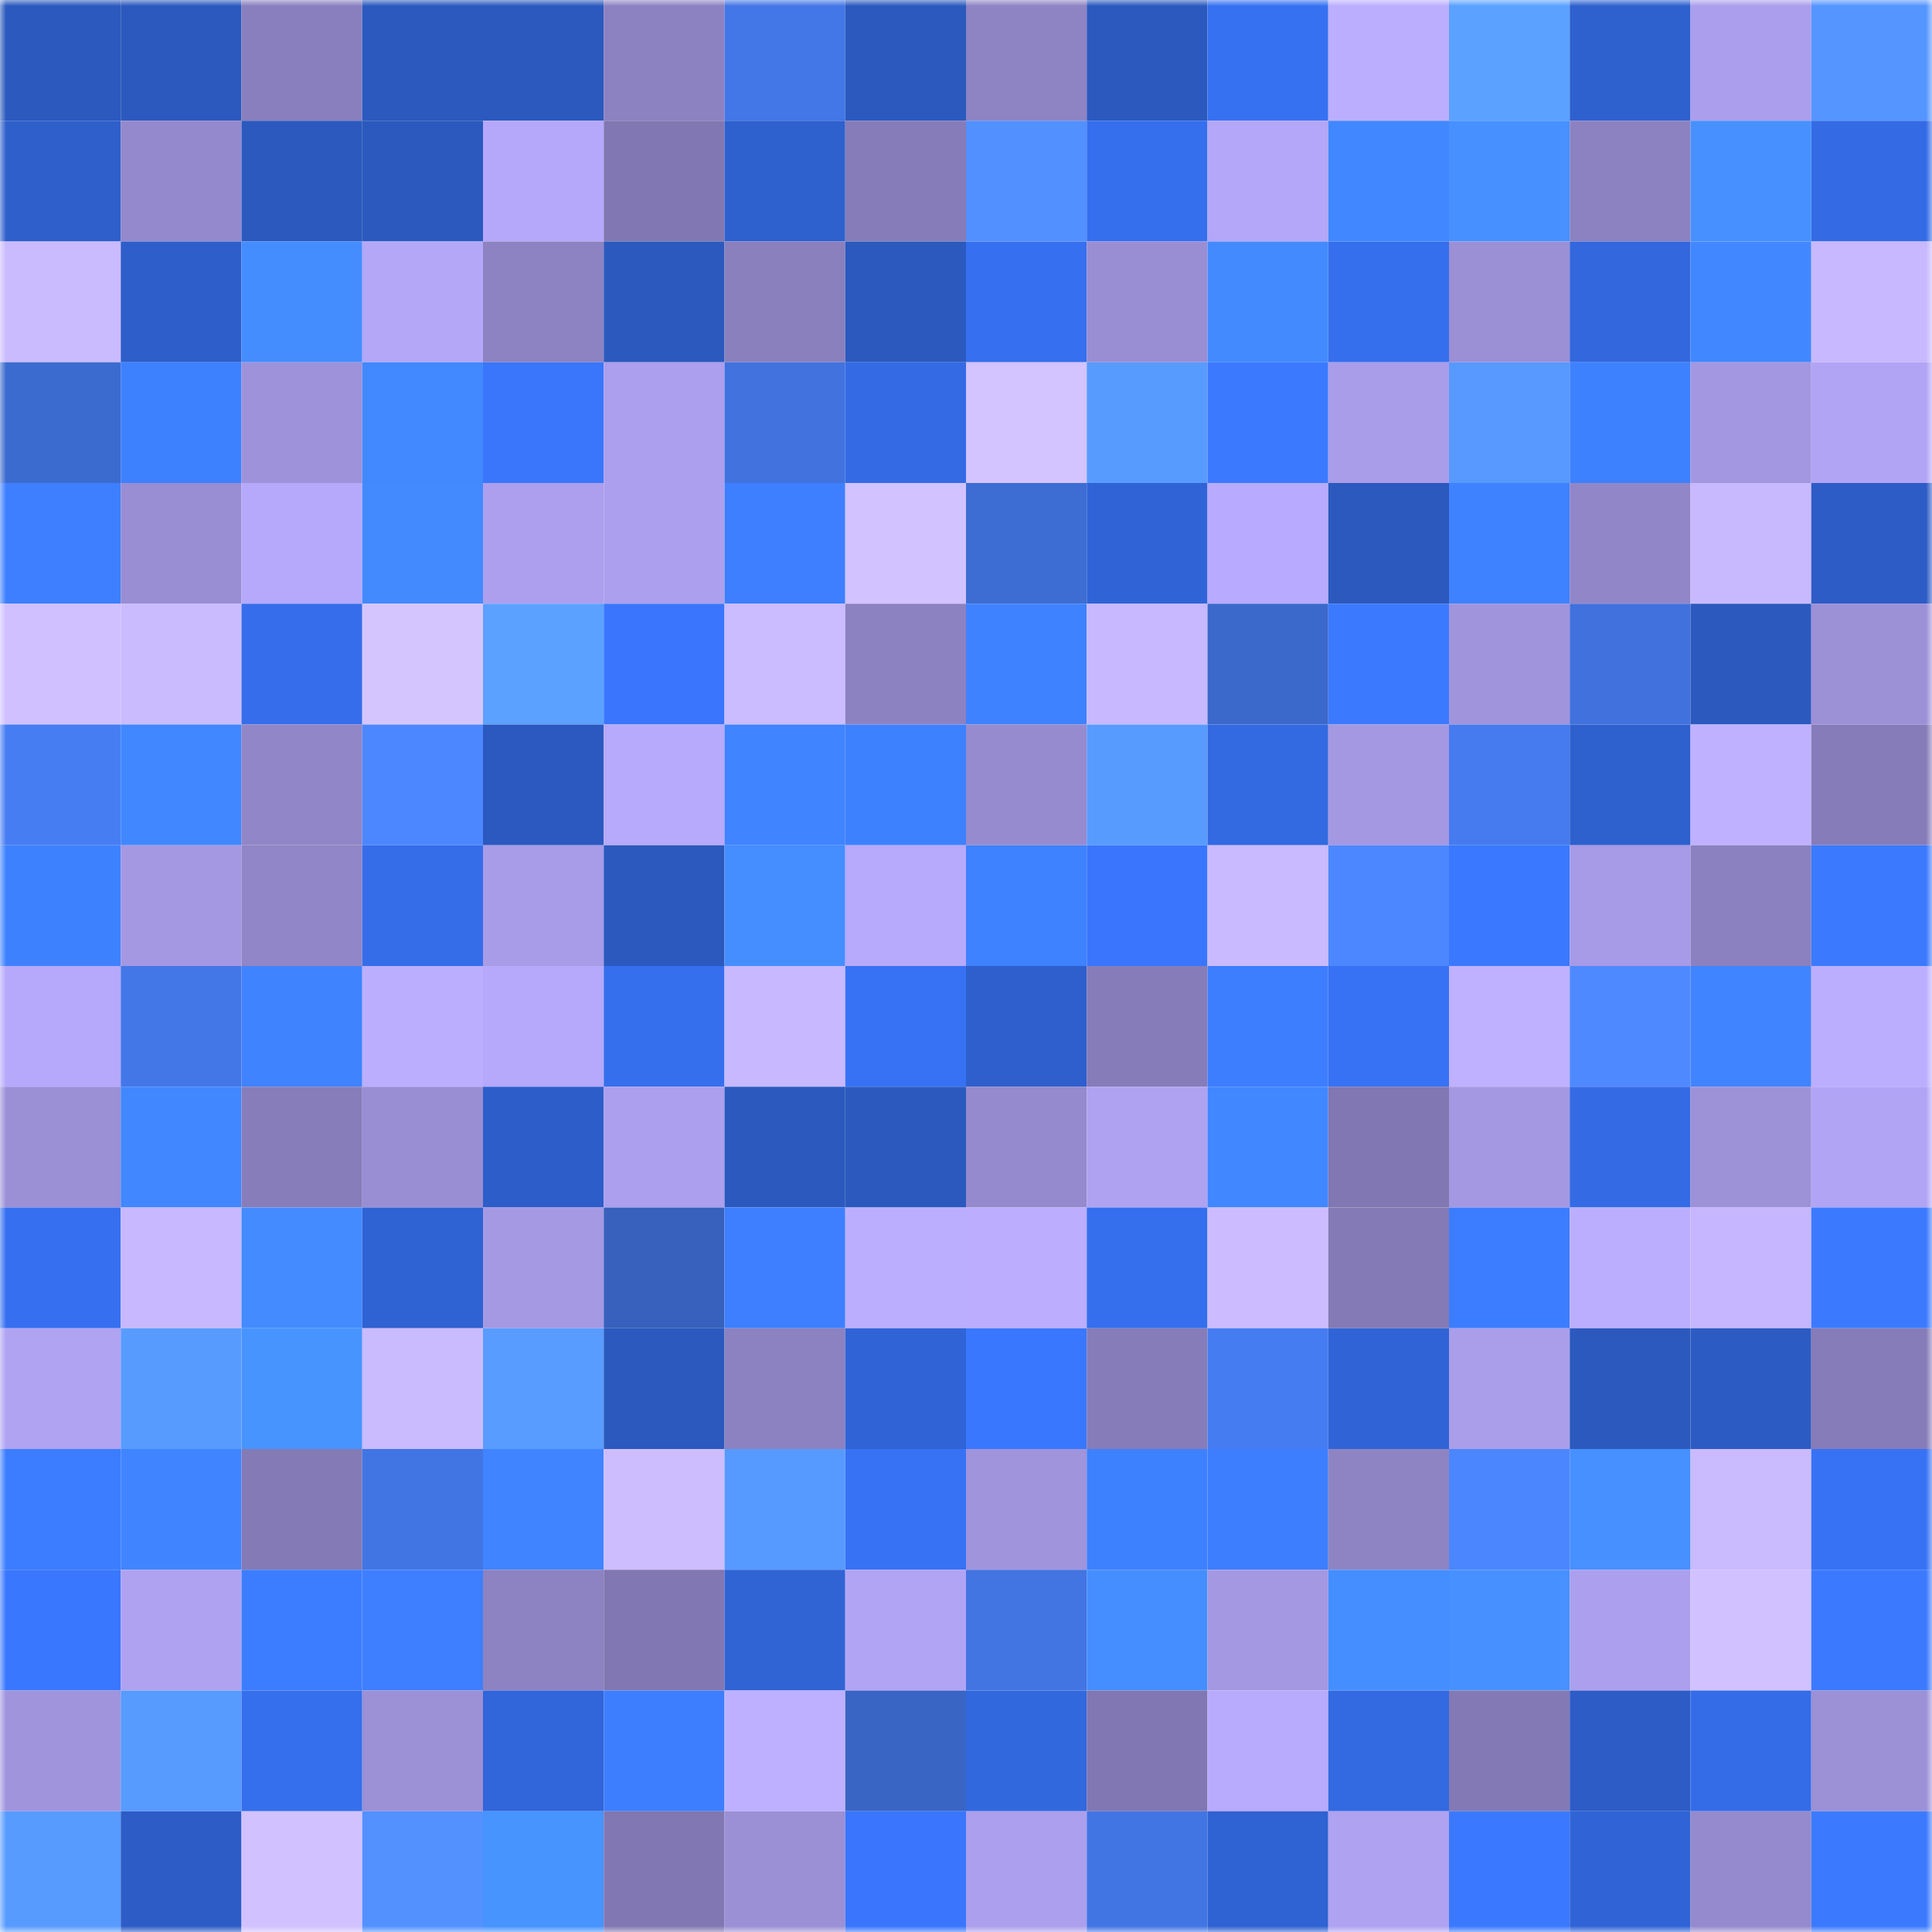 <svg viewBox="0 0 160 160" fill="none" role="img" xmlns="http://www.w3.org/2000/svg" width="240" height="240" name="basenames%2Cmegavad.base.eth"><mask id="284260520" mask-type="alpha" maskUnits="userSpaceOnUse" x="0" y="0" width="160" height="160"><rect width="160" height="160" fill="#FFFFFF"></rect></mask><g mask="url(#284260520)"><rect x="0" y="0" width="10" height="10" fill="#2b59be"></rect><rect x="10" y="0" width="10" height="10" fill="#2b59be"></rect><rect x="20" y="0" width="10" height="10" fill="#8a7fbe"></rect><rect x="30" y="0" width="10" height="10" fill="#2b59be"></rect><rect x="40" y="0" width="10" height="10" fill="#2b59be"></rect><rect x="50" y="0" width="10" height="10" fill="#8c81c1"></rect><rect x="60" y="0" width="10" height="10" fill="#4376e6"></rect><rect x="70" y="0" width="10" height="10" fill="#2b59be"></rect><rect x="80" y="0" width="10" height="10" fill="#8e83c3"></rect><rect x="90" y="0" width="10" height="10" fill="#2b59be"></rect><rect x="100" y="0" width="10" height="10" fill="#3671f2"></rect><rect x="110" y="0" width="10" height="10" fill="#bcaeff"></rect><rect x="120" y="0" width="10" height="10" fill="#5ba1ff"></rect><rect x="130" y="0" width="10" height="10" fill="#2e60ce"></rect><rect x="140" y="0" width="10" height="10" fill="#ab9eec"></rect><rect x="150" y="0" width="10" height="10" fill="#5595ff"></rect><rect x="0" y="10" width="10" height="10" fill="#2e5fcb"></rect><rect x="10" y="10" width="10" height="10" fill="#9489cc"></rect><rect x="20" y="10" width="10" height="10" fill="#2b59be"></rect><rect x="30" y="10" width="10" height="10" fill="#2b59be"></rect><rect x="40" y="10" width="10" height="10" fill="#b5a8fa"></rect><rect x="50" y="10" width="10" height="10" fill="#8177b2"></rect><rect x="60" y="10" width="10" height="10" fill="#2e60ce"></rect><rect x="70" y="10" width="10" height="10" fill="#867cb9"></rect><rect x="80" y="10" width="10" height="10" fill="#5290ff"></rect><rect x="90" y="10" width="10" height="10" fill="#356fed"></rect><rect x="100" y="10" width="10" height="10" fill="#b4a6f8"></rect><rect x="110" y="10" width="10" height="10" fill="#4187ff"></rect><rect x="120" y="10" width="10" height="10" fill="#4691ff"></rect><rect x="130" y="10" width="10" height="10" fill="#8c81c1"></rect><rect x="140" y="10" width="10" height="10" fill="#4691ff"></rect><rect x="150" y="10" width="10" height="10" fill="#346be5"></rect><rect x="0" y="20" width="10" height="10" fill="#cabaff"></rect><rect x="10" y="20" width="10" height="10" fill="#2d5eca"></rect><rect x="20" y="20" width="10" height="10" fill="#448dff"></rect><rect x="30" y="20" width="10" height="10" fill="#b4a7f8"></rect><rect x="40" y="20" width="10" height="10" fill="#8d82c2"></rect><rect x="50" y="20" width="10" height="10" fill="#2b59be"></rect><rect x="60" y="20" width="10" height="10" fill="#8a80be"></rect><rect x="70" y="20" width="10" height="10" fill="#2b59be"></rect><rect x="80" y="20" width="10" height="10" fill="#366fef"></rect><rect x="90" y="20" width="10" height="10" fill="#998ed3"></rect><rect x="100" y="20" width="10" height="10" fill="#438aff"></rect><rect x="110" y="20" width="10" height="10" fill="#356fed"></rect><rect x="120" y="20" width="10" height="10" fill="#9b8fd5"></rect><rect x="130" y="20" width="10" height="10" fill="#3267dd"></rect><rect x="140" y="20" width="10" height="10" fill="#4187ff"></rect><rect x="150" y="20" width="10" height="10" fill="#c7b8ff"></rect><rect x="0" y="30" width="10" height="10" fill="#3c6bcf"></rect><rect x="10" y="30" width="10" height="10" fill="#3e81ff"></rect><rect x="20" y="30" width="10" height="10" fill="#9e92da"></rect><rect x="30" y="30" width="10" height="10" fill="#4289ff"></rect><rect x="40" y="30" width="10" height="10" fill="#3976fc"></rect><rect x="50" y="30" width="10" height="10" fill="#ac9fed"></rect><rect x="60" y="30" width="10" height="10" fill="#4172de"></rect><rect x="70" y="30" width="10" height="10" fill="#346be5"></rect><rect x="80" y="30" width="10" height="10" fill="#d3c3ff"></rect><rect x="90" y="30" width="10" height="10" fill="#589bff"></rect><rect x="100" y="30" width="10" height="10" fill="#3b79ff"></rect><rect x="110" y="30" width="10" height="10" fill="#a99dea"></rect><rect x="120" y="30" width="10" height="10" fill="#5799ff"></rect><rect x="130" y="30" width="10" height="10" fill="#3e81ff"></rect><rect x="140" y="30" width="10" height="10" fill="#a497e2"></rect><rect x="150" y="30" width="10" height="10" fill="#b2a4f5"></rect><rect x="0" y="40" width="10" height="10" fill="#3d7fff"></rect><rect x="10" y="40" width="10" height="10" fill="#998ed3"></rect><rect x="20" y="40" width="10" height="10" fill="#b6a9fb"></rect><rect x="30" y="40" width="10" height="10" fill="#438aff"></rect><rect x="40" y="40" width="10" height="10" fill="#ad9fee"></rect><rect x="50" y="40" width="10" height="10" fill="#ac9fed"></rect><rect x="60" y="40" width="10" height="10" fill="#3d7fff"></rect><rect x="70" y="40" width="10" height="10" fill="#d2c2ff"></rect><rect x="80" y="40" width="10" height="10" fill="#3d6dd3"></rect><rect x="90" y="40" width="10" height="10" fill="#3064d6"></rect><rect x="100" y="40" width="10" height="10" fill="#b8aafe"></rect><rect x="110" y="40" width="10" height="10" fill="#2b59be"></rect><rect x="120" y="40" width="10" height="10" fill="#3f82ff"></rect><rect x="130" y="40" width="10" height="10" fill="#9186c8"></rect><rect x="140" y="40" width="10" height="10" fill="#c8b9ff"></rect><rect x="150" y="40" width="10" height="10" fill="#2d5cc6"></rect><rect x="0" y="50" width="10" height="10" fill="#d0c0ff"></rect><rect x="10" y="50" width="10" height="10" fill="#cabbff"></rect><rect x="20" y="50" width="10" height="10" fill="#356dea"></rect><rect x="30" y="50" width="10" height="10" fill="#d5c5ff"></rect><rect x="40" y="50" width="10" height="10" fill="#5ba1ff"></rect><rect x="50" y="50" width="10" height="10" fill="#3976fd"></rect><rect x="60" y="50" width="10" height="10" fill="#cbbbff"></rect><rect x="70" y="50" width="10" height="10" fill="#8c81c1"></rect><rect x="80" y="50" width="10" height="10" fill="#3f82ff"></rect><rect x="90" y="50" width="10" height="10" fill="#c7b8ff"></rect><rect x="100" y="50" width="10" height="10" fill="#3b68cb"></rect><rect x="110" y="50" width="10" height="10" fill="#3b7aff"></rect><rect x="120" y="50" width="10" height="10" fill="#a094dd"></rect><rect x="130" y="50" width="10" height="10" fill="#4071dc"></rect><rect x="140" y="50" width="10" height="10" fill="#2b59be"></rect><rect x="150" y="50" width="10" height="10" fill="#9c90d7"></rect><rect x="0" y="60" width="10" height="10" fill="#477df3"></rect><rect x="10" y="60" width="10" height="10" fill="#4187ff"></rect><rect x="20" y="60" width="10" height="10" fill="#9186c7"></rect><rect x="30" y="60" width="10" height="10" fill="#4d87ff"></rect><rect x="40" y="60" width="10" height="10" fill="#2b59c0"></rect><rect x="50" y="60" width="10" height="10" fill="#b7a9fc"></rect><rect x="60" y="60" width="10" height="10" fill="#4084ff"></rect><rect x="70" y="60" width="10" height="10" fill="#3e81ff"></rect><rect x="80" y="60" width="10" height="10" fill="#968bcf"></rect><rect x="90" y="60" width="10" height="10" fill="#589bff"></rect><rect x="100" y="60" width="10" height="10" fill="#3369e1"></rect><rect x="110" y="60" width="10" height="10" fill="#a498e2"></rect><rect x="120" y="60" width="10" height="10" fill="#457bee"></rect><rect x="130" y="60" width="10" height="10" fill="#2e60ce"></rect><rect x="140" y="60" width="10" height="10" fill="#bfb1ff"></rect><rect x="150" y="60" width="10" height="10" fill="#867cb9"></rect><rect x="0" y="70" width="10" height="10" fill="#3e81ff"></rect><rect x="10" y="70" width="10" height="10" fill="#a498e2"></rect><rect x="20" y="70" width="10" height="10" fill="#9186c7"></rect><rect x="30" y="70" width="10" height="10" fill="#356de9"></rect><rect x="40" y="70" width="10" height="10" fill="#a89ce8"></rect><rect x="50" y="70" width="10" height="10" fill="#2b59be"></rect><rect x="60" y="70" width="10" height="10" fill="#458eff"></rect><rect x="70" y="70" width="10" height="10" fill="#b7a9fc"></rect><rect x="80" y="70" width="10" height="10" fill="#3f82ff"></rect><rect x="90" y="70" width="10" height="10" fill="#3976fd"></rect><rect x="100" y="70" width="10" height="10" fill="#c9baff"></rect><rect x="110" y="70" width="10" height="10" fill="#4d87ff"></rect><rect x="120" y="70" width="10" height="10" fill="#3a79ff"></rect><rect x="130" y="70" width="10" height="10" fill="#a79ae6"></rect><rect x="140" y="70" width="10" height="10" fill="#8b81c0"></rect><rect x="150" y="70" width="10" height="10" fill="#3b7aff"></rect><rect x="0" y="80" width="10" height="10" fill="#b6a8fb"></rect><rect x="10" y="80" width="10" height="10" fill="#4377e8"></rect><rect x="20" y="80" width="10" height="10" fill="#3f83ff"></rect><rect x="30" y="80" width="10" height="10" fill="#bcaeff"></rect><rect x="40" y="80" width="10" height="10" fill="#b6a8fb"></rect><rect x="50" y="80" width="10" height="10" fill="#356fed"></rect><rect x="60" y="80" width="10" height="10" fill="#c7b8ff"></rect><rect x="70" y="80" width="10" height="10" fill="#3772f5"></rect><rect x="80" y="80" width="10" height="10" fill="#2e5fcd"></rect><rect x="90" y="80" width="10" height="10" fill="#867cb9"></rect><rect x="100" y="80" width="10" height="10" fill="#3d7dff"></rect><rect x="110" y="80" width="10" height="10" fill="#3772f5"></rect><rect x="120" y="80" width="10" height="10" fill="#bfb1ff"></rect><rect x="130" y="80" width="10" height="10" fill="#4e89ff"></rect><rect x="140" y="80" width="10" height="10" fill="#4084ff"></rect><rect x="150" y="80" width="10" height="10" fill="#bcaeff"></rect><rect x="0" y="90" width="10" height="10" fill="#9b8fd6"></rect><rect x="10" y="90" width="10" height="10" fill="#4187ff"></rect><rect x="20" y="90" width="10" height="10" fill="#877dba"></rect><rect x="30" y="90" width="10" height="10" fill="#998ed3"></rect><rect x="40" y="90" width="10" height="10" fill="#2d5dc8"></rect><rect x="50" y="90" width="10" height="10" fill="#ac9fed"></rect><rect x="60" y="90" width="10" height="10" fill="#2b59be"></rect><rect x="70" y="90" width="10" height="10" fill="#2b59be"></rect><rect x="80" y="90" width="10" height="10" fill="#958acd"></rect><rect x="90" y="90" width="10" height="10" fill="#afa2f1"></rect><rect x="100" y="90" width="10" height="10" fill="#4187ff"></rect><rect x="110" y="90" width="10" height="10" fill="#8177b2"></rect><rect x="120" y="90" width="10" height="10" fill="#a498e2"></rect><rect x="130" y="90" width="10" height="10" fill="#346be5"></rect><rect x="140" y="90" width="10" height="10" fill="#9d91d8"></rect><rect x="150" y="90" width="10" height="10" fill="#b2a4f5"></rect><rect x="0" y="100" width="10" height="10" fill="#3670f0"></rect><rect x="10" y="100" width="10" height="10" fill="#c7b8ff"></rect><rect x="20" y="100" width="10" height="10" fill="#438bff"></rect><rect x="30" y="100" width="10" height="10" fill="#2f62d2"></rect><rect x="40" y="100" width="10" height="10" fill="#a599e3"></rect><rect x="50" y="100" width="10" height="10" fill="#3761bc"></rect><rect x="60" y="100" width="10" height="10" fill="#3d7fff"></rect><rect x="70" y="100" width="10" height="10" fill="#bcaeff"></rect><rect x="80" y="100" width="10" height="10" fill="#bcadff"></rect><rect x="90" y="100" width="10" height="10" fill="#356fed"></rect><rect x="100" y="100" width="10" height="10" fill="#ccbcff"></rect><rect x="110" y="100" width="10" height="10" fill="#847ab5"></rect><rect x="120" y="100" width="10" height="10" fill="#3c7dff"></rect><rect x="130" y="100" width="10" height="10" fill="#bcaeff"></rect><rect x="140" y="100" width="10" height="10" fill="#c5b6ff"></rect><rect x="150" y="100" width="10" height="10" fill="#3b7aff"></rect><rect x="0" y="110" width="10" height="10" fill="#b0a3f2"></rect><rect x="10" y="110" width="10" height="10" fill="#589bff"></rect><rect x="20" y="110" width="10" height="10" fill="#4794ff"></rect><rect x="30" y="110" width="10" height="10" fill="#cabbff"></rect><rect x="40" y="110" width="10" height="10" fill="#599cff"></rect><rect x="50" y="110" width="10" height="10" fill="#2b59be"></rect><rect x="60" y="110" width="10" height="10" fill="#8c81c1"></rect><rect x="70" y="110" width="10" height="10" fill="#3064d6"></rect><rect x="80" y="110" width="10" height="10" fill="#3977ff"></rect><rect x="90" y="110" width="10" height="10" fill="#867cb9"></rect><rect x="100" y="110" width="10" height="10" fill="#467cf2"></rect><rect x="110" y="110" width="10" height="10" fill="#3064d6"></rect><rect x="120" y="110" width="10" height="10" fill="#aa9eeb"></rect><rect x="130" y="110" width="10" height="10" fill="#2b59be"></rect><rect x="140" y="110" width="10" height="10" fill="#2c5bc3"></rect><rect x="150" y="110" width="10" height="10" fill="#867cb9"></rect><rect x="0" y="120" width="10" height="10" fill="#3c7dff"></rect><rect x="10" y="120" width="10" height="10" fill="#4085ff"></rect><rect x="20" y="120" width="10" height="10" fill="#847ab6"></rect><rect x="30" y="120" width="10" height="10" fill="#4275e4"></rect><rect x="40" y="120" width="10" height="10" fill="#4085ff"></rect><rect x="50" y="120" width="10" height="10" fill="#cdbdff"></rect><rect x="60" y="120" width="10" height="10" fill="#579aff"></rect><rect x="70" y="120" width="10" height="10" fill="#3772f5"></rect><rect x="80" y="120" width="10" height="10" fill="#a094dc"></rect><rect x="90" y="120" width="10" height="10" fill="#3e81ff"></rect><rect x="100" y="120" width="10" height="10" fill="#3d7eff"></rect><rect x="110" y="120" width="10" height="10" fill="#8e84c4"></rect><rect x="120" y="120" width="10" height="10" fill="#4c86ff"></rect><rect x="130" y="120" width="10" height="10" fill="#4690ff"></rect><rect x="140" y="120" width="10" height="10" fill="#cabaff"></rect><rect x="150" y="120" width="10" height="10" fill="#3772f5"></rect><rect x="0" y="130" width="10" height="10" fill="#3977fe"></rect><rect x="10" y="130" width="10" height="10" fill="#afa2f1"></rect><rect x="20" y="130" width="10" height="10" fill="#3c7dff"></rect><rect x="30" y="130" width="10" height="10" fill="#3e7fff"></rect><rect x="40" y="130" width="10" height="10" fill="#8d82c2"></rect><rect x="50" y="130" width="10" height="10" fill="#8177b2"></rect><rect x="60" y="130" width="10" height="10" fill="#3063d4"></rect><rect x="70" y="130" width="10" height="10" fill="#b2a4f5"></rect><rect x="80" y="130" width="10" height="10" fill="#4274e2"></rect><rect x="90" y="130" width="10" height="10" fill="#458eff"></rect><rect x="100" y="130" width="10" height="10" fill="#a498e3"></rect><rect x="110" y="130" width="10" height="10" fill="#458eff"></rect><rect x="120" y="130" width="10" height="10" fill="#4691ff"></rect><rect x="130" y="130" width="10" height="10" fill="#ac9fed"></rect><rect x="140" y="130" width="10" height="10" fill="#d1c1ff"></rect><rect x="150" y="130" width="10" height="10" fill="#3b7aff"></rect><rect x="0" y="140" width="10" height="10" fill="#a094dd"></rect><rect x="10" y="140" width="10" height="10" fill="#589bff"></rect><rect x="20" y="140" width="10" height="10" fill="#356fed"></rect><rect x="30" y="140" width="10" height="10" fill="#9c90d7"></rect><rect x="40" y="140" width="10" height="10" fill="#3165da"></rect><rect x="50" y="140" width="10" height="10" fill="#3d7eff"></rect><rect x="60" y="140" width="10" height="10" fill="#beb0ff"></rect><rect x="70" y="140" width="10" height="10" fill="#3965c4"></rect><rect x="80" y="140" width="10" height="10" fill="#3268de"></rect><rect x="90" y="140" width="10" height="10" fill="#8177b2"></rect><rect x="100" y="140" width="10" height="10" fill="#b8aafd"></rect><rect x="110" y="140" width="10" height="10" fill="#3369e1"></rect><rect x="120" y="140" width="10" height="10" fill="#8379b5"></rect><rect x="130" y="140" width="10" height="10" fill="#2d5cc6"></rect><rect x="140" y="140" width="10" height="10" fill="#346ce8"></rect><rect x="150" y="140" width="10" height="10" fill="#9c90d7"></rect><rect x="0" y="150" width="10" height="10" fill="#589bff"></rect><rect x="10" y="150" width="10" height="10" fill="#2d5cc6"></rect><rect x="20" y="150" width="10" height="10" fill="#d1c1ff"></rect><rect x="30" y="150" width="10" height="10" fill="#5291ff"></rect><rect x="40" y="150" width="10" height="10" fill="#4793ff"></rect><rect x="50" y="150" width="10" height="10" fill="#8177b2"></rect><rect x="60" y="150" width="10" height="10" fill="#9b8fd5"></rect><rect x="70" y="150" width="10" height="10" fill="#3976fd"></rect><rect x="80" y="150" width="10" height="10" fill="#ac9fed"></rect><rect x="90" y="150" width="10" height="10" fill="#4275e4"></rect><rect x="100" y="150" width="10" height="10" fill="#2f62d2"></rect><rect x="110" y="150" width="10" height="10" fill="#afa2f1"></rect><rect x="120" y="150" width="10" height="10" fill="#3a79ff"></rect><rect x="130" y="150" width="10" height="10" fill="#3064d6"></rect><rect x="140" y="150" width="10" height="10" fill="#958acd"></rect><rect x="150" y="150" width="10" height="10" fill="#3b7aff"></rect></g></svg>